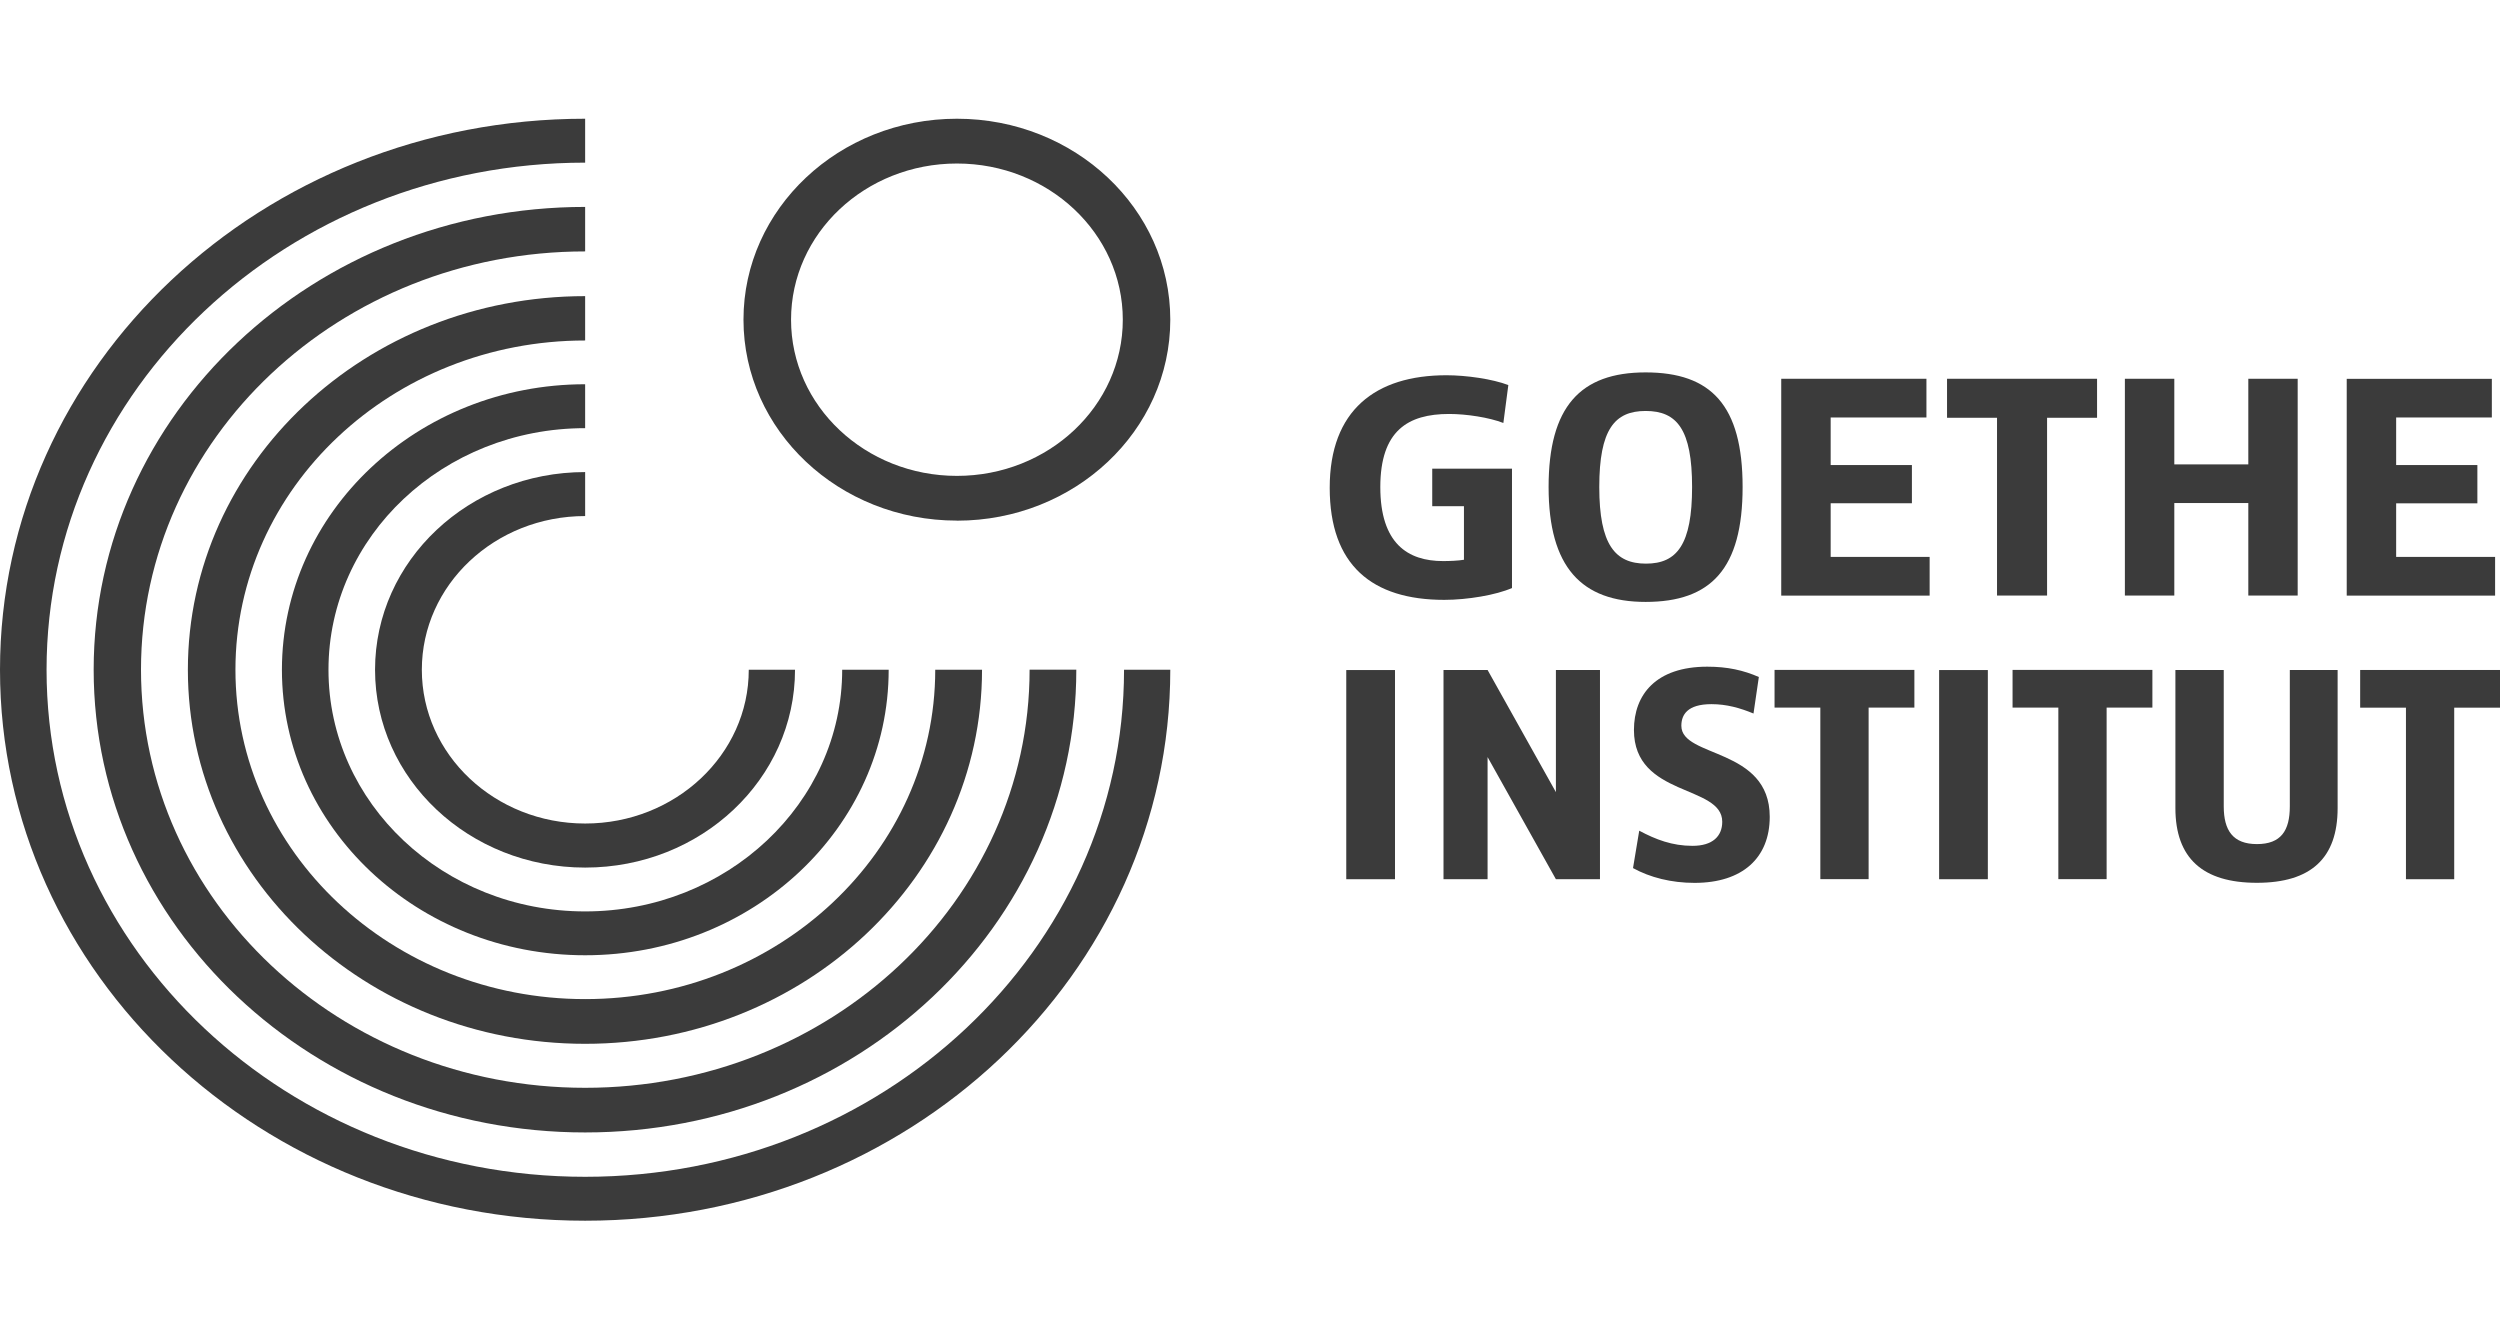 <svg width="1495" height="800" viewBox="0 0 1495 800" fill="none" xmlns="http://www.w3.org/2000/svg">
<path d="M572.241 97.785C626.996 97.785 671.433 139.581 671.433 191.182C671.433 242.782 626.996 284.578 572.241 284.578C517.485 284.578 473.048 242.782 473.048 191.182C473.048 139.581 517.438 97.785 572.241 97.785ZM572.241 311.363C642.707 311.363 699.834 257.575 699.834 191.182C699.834 124.788 642.707 71 572.241 71C501.774 71 444.601 124.788 444.601 191.138C444.601 257.487 501.727 311.319 572.241 311.319" fill="#3B3B3B"/>
<path d="M252.259 400.513C252.259 349.745 295.952 308.605 349.918 308.605V282.301C280.52 282.301 224.277 335.171 224.277 400.513C224.277 465.856 280.52 518.813 349.918 518.813C419.315 518.813 475.419 465.856 475.419 400.513H447.762C447.762 451.326 403.837 492.466 349.918 492.466C295.999 492.466 252.259 451.326 252.259 400.513Z" fill="#3B3B3B"/>
<path d="M168.589 400.514C168.589 494.786 249.793 571.245 349.915 571.245C450.037 571.245 531.427 494.786 531.427 400.514H503.631C503.631 480.299 434.652 545.029 349.915 545.029C265.178 545.029 196.431 480.343 196.431 400.514C196.431 320.684 265.132 256.042 349.915 256.042V229.782C249.793 229.782 168.589 306.242 168.589 400.514Z" fill="#3B3B3B"/>
<path d="M112.348 400.515C112.348 524.066 218.745 624.203 349.917 624.203C481.089 624.203 587.254 524.066 587.254 400.515H559.272C559.272 509.273 465.471 597.462 349.917 597.462C234.363 597.462 140.795 509.273 140.795 400.515C140.795 291.756 234.409 203.611 349.917 203.611V177.089C218.745 177.089 112.348 276.963 112.348 400.515Z" fill="#3B3B3B"/>
<path d="M349.915 123.738C187.6 123.738 56.01 247.64 56.01 400.471C56.01 553.302 187.6 677.204 349.915 677.204C512.231 677.204 643.635 553.346 643.635 400.471H615.7C615.7 538.553 496.566 650.507 349.915 650.507C203.265 650.507 84.317 538.553 84.317 400.427C84.317 262.302 203.218 150.348 349.915 150.348V123.651V123.738Z" fill="#3B3B3B"/>
<path d="M349.917 703.726C172.03 703.726 27.843 567.964 27.843 400.515C27.843 233.066 172.03 97.26 349.917 97.26V71C156.644 71 0 218.535 0 400.515C0 582.494 156.644 729.986 349.917 729.986C543.189 729.986 699.833 582.494 699.833 400.515H672.176C672.176 567.964 527.757 703.726 349.917 703.726Z" fill="#3B3B3B"/>
<path d="M863.635 358.718C877.626 358.718 894.778 355.786 904.168 351.628V280.245H856.477V302.697H875.442V334.734C872.095 335.303 867.075 335.522 862.938 335.522C841.835 335.522 825.427 325.018 825.427 291.274C825.427 257.531 841.975 247.552 866.564 247.552C876.883 247.552 890.409 249.609 899.008 252.935L901.983 230.265C892.454 226.632 876.883 224.4 864.983 224.4C822.545 224.4 795.167 245.32 795.167 291.668C795.167 338.017 820.5 358.718 863.682 358.718" fill="#3B3B3B"/>
<path d="M1344.49 356.136H1374.01V226.501H1344.49V277.707H1300.24V226.501H1270.68V356.136H1300.24V300.816H1344.49V356.136Z" fill="#3B3B3B"/>
<path d="M1224.15 356.136V249.828H1254.04V226.501H1164.33V249.828H1194.22V356.136H1224.1H1224.15Z" fill="#3B3B3B"/>
<path d="M1094.74 300.947H1143.32V278.101H1094.74V249.653H1152.01V226.501H1065.18V356.18H1153.92V333.028H1094.74V300.991V300.947Z" fill="#3B3B3B"/>
<path d="M984.117 245.759C1002.85 245.759 1011.87 256.831 1011.87 291.231C1011.87 325.632 1002.85 337.055 984.303 337.055C965.757 337.055 956.367 325.632 956.367 291.231C956.367 256.831 965.524 245.759 984.071 245.759M984.071 359.944C1023.16 359.944 1042.08 340.162 1042.08 291.231C1042.08 242.301 1023.21 222.694 984.071 222.694C944.933 222.694 926.061 243.308 926.061 291.231C926.061 339.155 945.723 359.944 984.071 359.944Z" fill="#3B3B3B"/>
<path d="M1492.07 333.027H1432.9V300.99H1481.47V278.1H1432.9V249.652H1490.12V226.544H1403.34V356.179H1492.07V333.071V333.027Z" fill="#3B3B3B"/>
<path d="M1061.18 423.141H1088.56V525.729H1117.43V423.141H1144.8V400.602H1061.18V423.141Z" fill="#3B3B3B"/>
<path d="M834.213 525.773V400.689H805.068V525.773H834.213Z" fill="#3B3B3B"/>
<path d="M1369.31 482.226C1369.31 496.757 1364.01 504.766 1349.65 504.766C1335.29 504.766 1329.8 496.582 1329.8 482.226V400.646H1300.89V483.233C1300.89 513.257 1317.3 527.918 1349.61 527.918C1381.91 527.918 1397.9 513.257 1397.9 483.233V400.646H1369.31V482.226Z" fill="#3B3B3B"/>
<path d="M1005.45 433.995C1005.45 427.517 1008.98 421.083 1023.44 421.083C1032.5 421.083 1040.55 423.359 1048.59 426.686L1051.79 404.846C1042.59 400.82 1033.06 398.675 1020.98 398.675C990.299 398.675 977.098 415.35 977.098 436.533C977.098 476.798 1029.9 469.095 1029.9 491.416C1029.9 500.037 1024.18 505.815 1012.1 505.815C1000.01 505.815 990.16 502.051 980.259 496.755L976.54 519.119C986.813 524.765 999.503 527.96 1013.35 527.96C1042.08 527.96 1058.3 512.948 1058.3 488.439C1058.3 446.862 1005.45 453.339 1005.45 434.038" fill="#3B3B3B"/>
<path d="M930.43 473.692L889.572 400.646H863.217V525.774H889.572V452.728L930.43 525.774H956.785V400.646H930.43V473.692Z" fill="#3B3B3B"/>
<path d="M1411.38 400.646V423.186H1438.76V525.774H1467.62V423.186H1495V400.646H1411.38Z" fill="#3B3B3B"/>
<path d="M1188.73 525.773V400.689H1159.59V525.773H1188.73Z" fill="#3B3B3B"/>
<path d="M1203.51 423.141H1230.89V525.729H1259.76V423.141H1287.13V400.602H1203.51V423.141Z" fill="#3B3B3B"/>
</svg>
